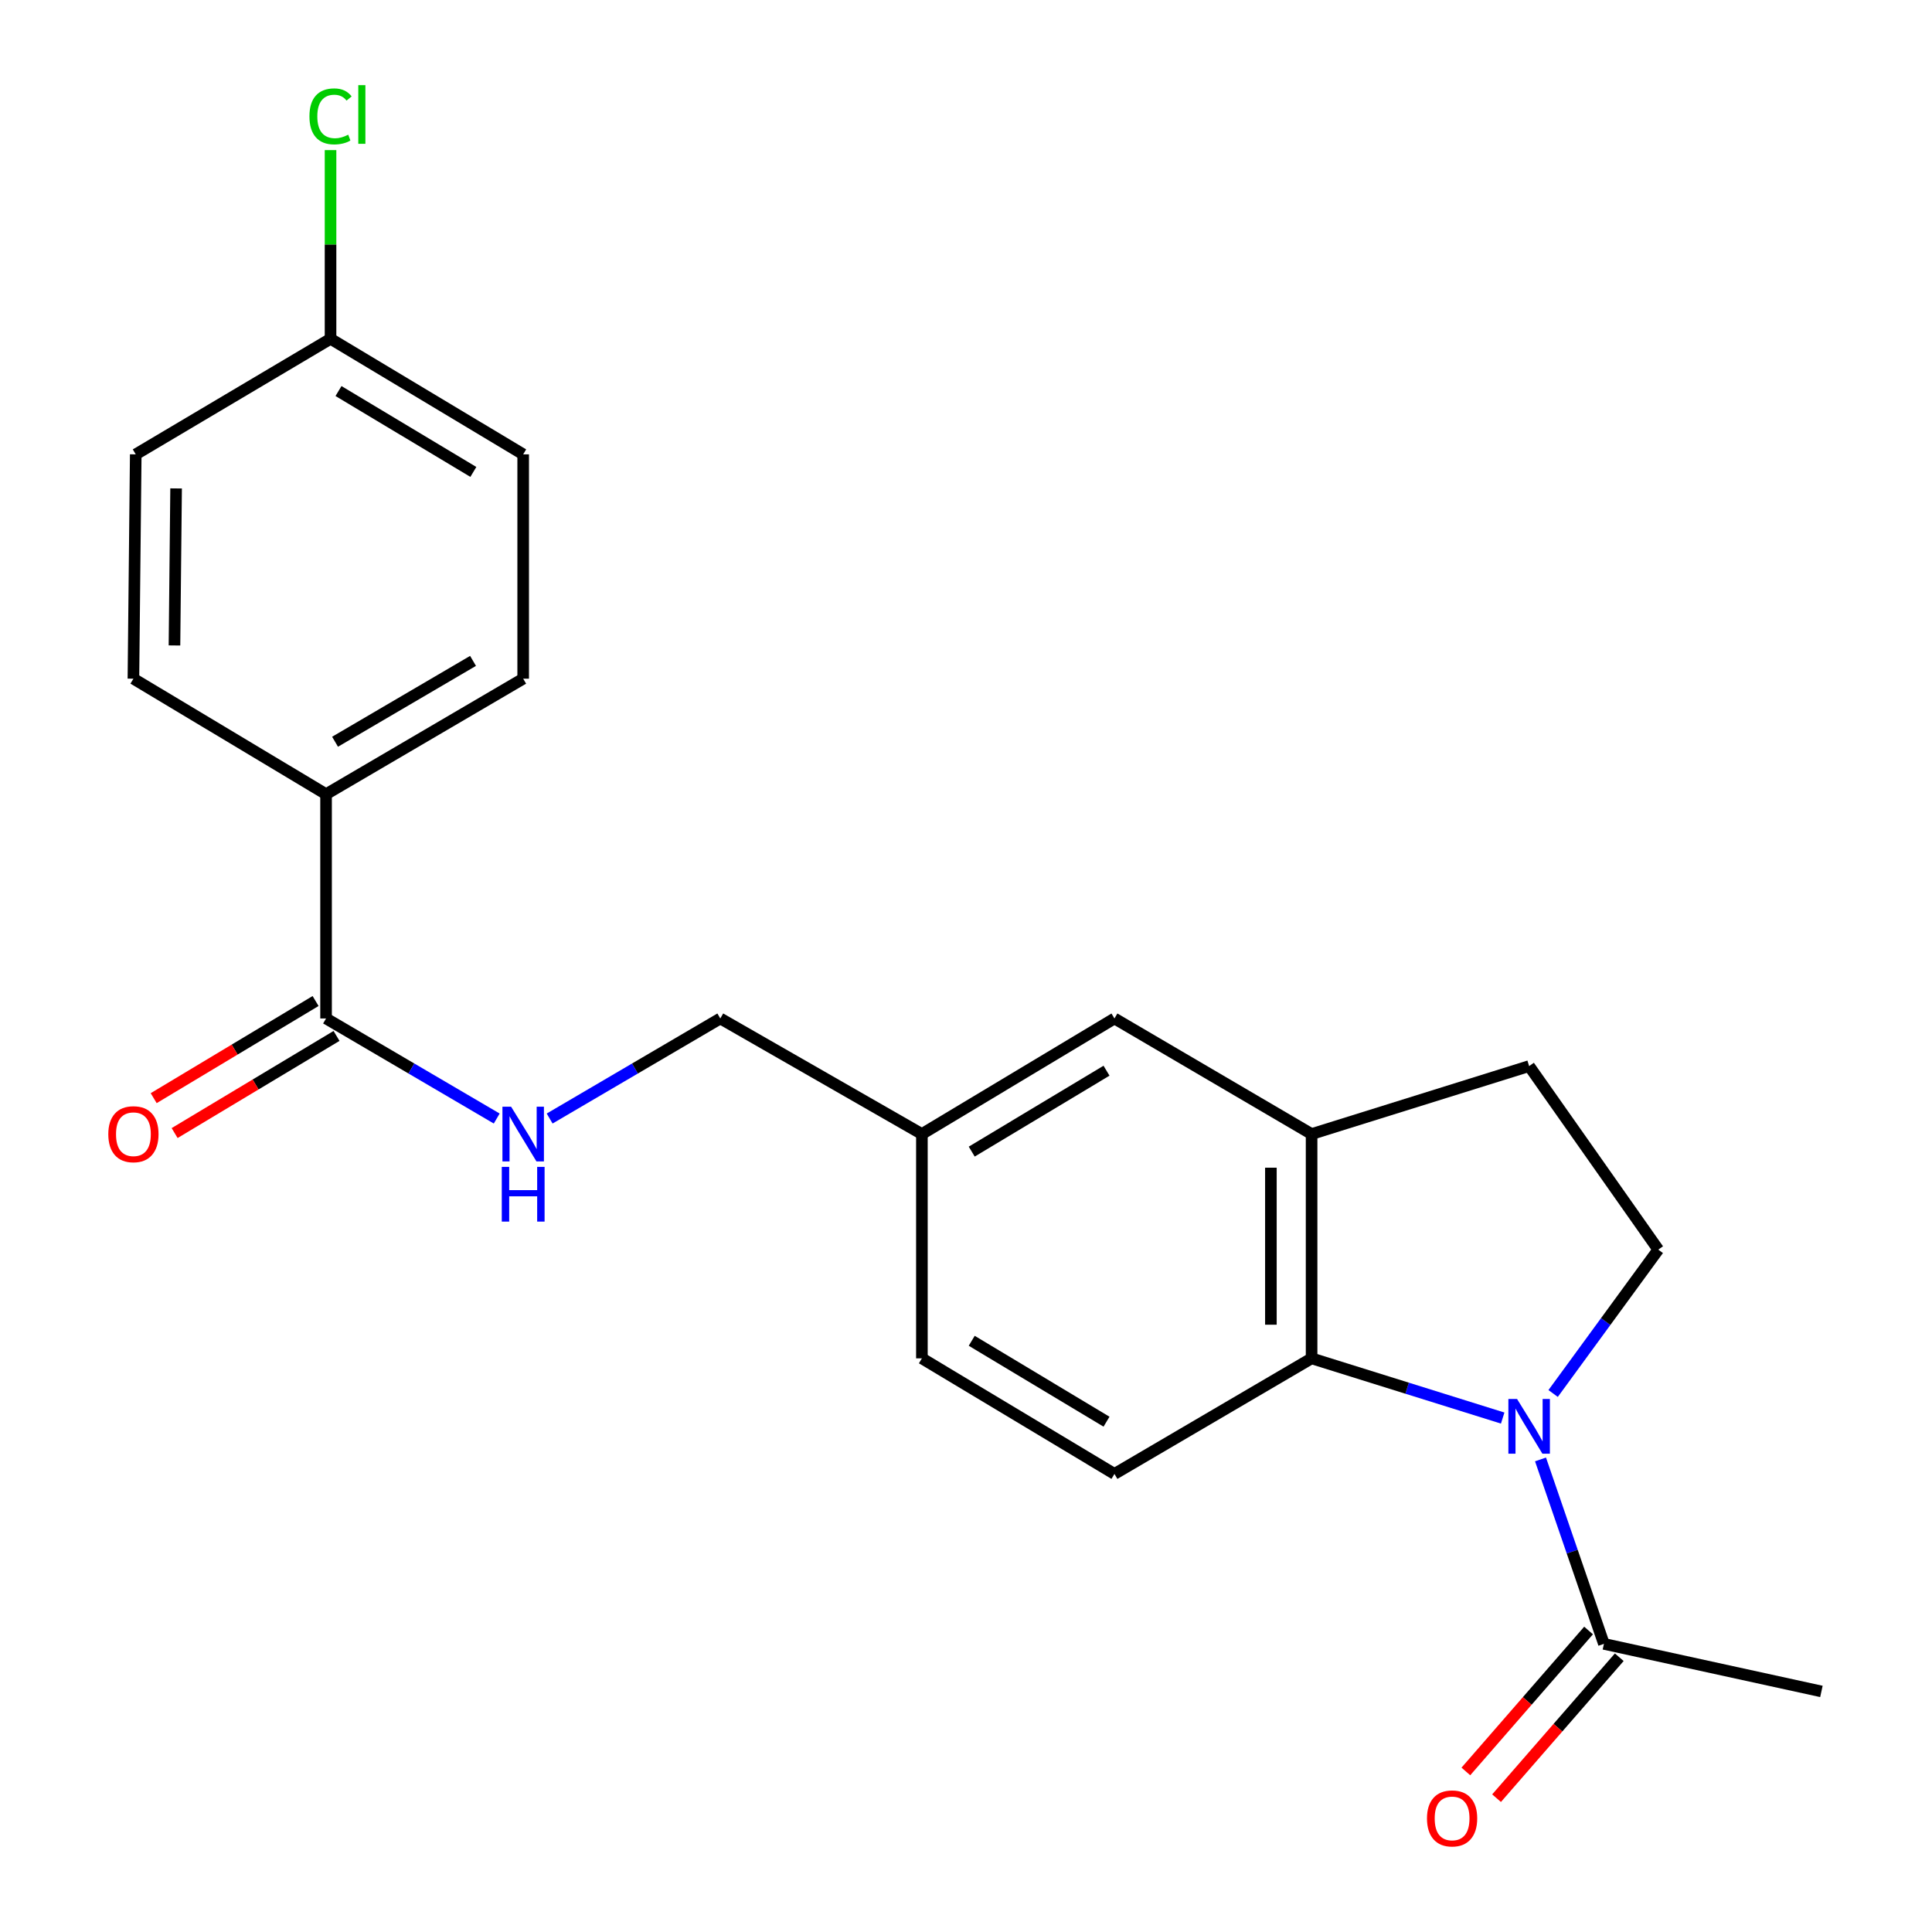 <?xml version='1.0' encoding='iso-8859-1'?>
<svg version='1.1' baseProfile='full'
              xmlns='http://www.w3.org/2000/svg'
                      xmlns:rdkit='http://www.rdkit.org/xml'
                      xmlns:xlink='http://www.w3.org/1999/xlink'
                  xml:space='preserve'
width='1000px' height='1000px' viewBox='0 0 1000 1000'>
<!-- END OF HEADER -->
<rect style='opacity:1.0;fill:#FFFFFF;stroke:none' width='1000' height='1000' x='0' y='0'> </rect>
<path class='bond-0' d='M 777.789,733.986 L 728.335,718.532' style='fill:none;fill-rule:evenodd;stroke:#0000FF;stroke-width:6px;stroke-linecap:butt;stroke-linejoin:miter;stroke-opacity:1' />
<path class='bond-0' d='M 728.335,718.532 L 678.88,703.079' style='fill:none;fill-rule:evenodd;stroke:#000000;stroke-width:6px;stroke-linecap:butt;stroke-linejoin:miter;stroke-opacity:1' />
<path class='bond-1' d='M 797.369,755.4 L 813.778,803.131' style='fill:none;fill-rule:evenodd;stroke:#0000FF;stroke-width:6px;stroke-linecap:butt;stroke-linejoin:miter;stroke-opacity:1' />
<path class='bond-1' d='M 813.778,803.131 L 830.186,850.862' style='fill:none;fill-rule:evenodd;stroke:#000000;stroke-width:6px;stroke-linecap:butt;stroke-linejoin:miter;stroke-opacity:1' />
<path class='bond-4' d='M 803.897,721.271 L 831.11,684.037' style='fill:none;fill-rule:evenodd;stroke:#0000FF;stroke-width:6px;stroke-linecap:butt;stroke-linejoin:miter;stroke-opacity:1' />
<path class='bond-4' d='M 831.11,684.037 L 858.324,646.803' style='fill:none;fill-rule:evenodd;stroke:#000000;stroke-width:6px;stroke-linecap:butt;stroke-linejoin:miter;stroke-opacity:1' />
<path class='bond-2' d='M 678.88,703.079 L 678.88,586.981' style='fill:none;fill-rule:evenodd;stroke:#000000;stroke-width:6px;stroke-linecap:butt;stroke-linejoin:miter;stroke-opacity:1' />
<path class='bond-2' d='M 657.812,685.664 L 657.812,604.395' style='fill:none;fill-rule:evenodd;stroke:#000000;stroke-width:6px;stroke-linecap:butt;stroke-linejoin:miter;stroke-opacity:1' />
<path class='bond-6' d='M 678.88,703.079 L 576.839,762.901' style='fill:none;fill-rule:evenodd;stroke:#000000;stroke-width:6px;stroke-linecap:butt;stroke-linejoin:miter;stroke-opacity:1' />
<path class='bond-10' d='M 822.241,843.945 L 790.484,880.422' style='fill:none;fill-rule:evenodd;stroke:#000000;stroke-width:6px;stroke-linecap:butt;stroke-linejoin:miter;stroke-opacity:1' />
<path class='bond-10' d='M 790.484,880.422 L 758.727,916.899' style='fill:none;fill-rule:evenodd;stroke:#FF0000;stroke-width:6px;stroke-linecap:butt;stroke-linejoin:miter;stroke-opacity:1' />
<path class='bond-10' d='M 838.131,857.778 L 806.374,894.256' style='fill:none;fill-rule:evenodd;stroke:#000000;stroke-width:6px;stroke-linecap:butt;stroke-linejoin:miter;stroke-opacity:1' />
<path class='bond-10' d='M 806.374,894.256 L 774.618,930.733' style='fill:none;fill-rule:evenodd;stroke:#FF0000;stroke-width:6px;stroke-linecap:butt;stroke-linejoin:miter;stroke-opacity:1' />
<path class='bond-21' d='M 830.186,850.862 L 942.761,875.476' style='fill:none;fill-rule:evenodd;stroke:#000000;stroke-width:6px;stroke-linecap:butt;stroke-linejoin:miter;stroke-opacity:1' />
<path class='bond-9' d='M 678.88,586.981 L 576.839,527.158' style='fill:none;fill-rule:evenodd;stroke:#000000;stroke-width:6px;stroke-linecap:butt;stroke-linejoin:miter;stroke-opacity:1' />
<path class='bond-22' d='M 678.88,586.981 L 791.478,551.808' style='fill:none;fill-rule:evenodd;stroke:#000000;stroke-width:6px;stroke-linecap:butt;stroke-linejoin:miter;stroke-opacity:1' />
<path class='bond-3' d='M 168.769,527.158 L 212.935,553.054' style='fill:none;fill-rule:evenodd;stroke:#000000;stroke-width:6px;stroke-linecap:butt;stroke-linejoin:miter;stroke-opacity:1' />
<path class='bond-3' d='M 212.935,553.054 L 257.101,578.95' style='fill:none;fill-rule:evenodd;stroke:#0000FF;stroke-width:6px;stroke-linecap:butt;stroke-linejoin:miter;stroke-opacity:1' />
<path class='bond-7' d='M 168.769,527.158 L 168.769,411.072' style='fill:none;fill-rule:evenodd;stroke:#000000;stroke-width:6px;stroke-linecap:butt;stroke-linejoin:miter;stroke-opacity:1' />
<path class='bond-11' d='M 163.349,518.125 L 121.447,543.265' style='fill:none;fill-rule:evenodd;stroke:#000000;stroke-width:6px;stroke-linecap:butt;stroke-linejoin:miter;stroke-opacity:1' />
<path class='bond-11' d='M 121.447,543.265 L 79.545,568.404' style='fill:none;fill-rule:evenodd;stroke:#FF0000;stroke-width:6px;stroke-linecap:butt;stroke-linejoin:miter;stroke-opacity:1' />
<path class='bond-11' d='M 174.188,536.192 L 132.286,561.331' style='fill:none;fill-rule:evenodd;stroke:#000000;stroke-width:6px;stroke-linecap:butt;stroke-linejoin:miter;stroke-opacity:1' />
<path class='bond-11' d='M 132.286,561.331 L 90.384,586.47' style='fill:none;fill-rule:evenodd;stroke:#FF0000;stroke-width:6px;stroke-linecap:butt;stroke-linejoin:miter;stroke-opacity:1' />
<path class='bond-8' d='M 858.324,646.803 L 791.478,551.808' style='fill:none;fill-rule:evenodd;stroke:#000000;stroke-width:6px;stroke-linecap:butt;stroke-linejoin:miter;stroke-opacity:1' />
<path class='bond-5' d='M 284.495,578.95 L 328.661,553.054' style='fill:none;fill-rule:evenodd;stroke:#0000FF;stroke-width:6px;stroke-linecap:butt;stroke-linejoin:miter;stroke-opacity:1' />
<path class='bond-5' d='M 328.661,553.054 L 372.827,527.158' style='fill:none;fill-rule:evenodd;stroke:#000000;stroke-width:6px;stroke-linecap:butt;stroke-linejoin:miter;stroke-opacity:1' />
<path class='bond-16' d='M 576.839,762.901 L 477.174,703.079' style='fill:none;fill-rule:evenodd;stroke:#000000;stroke-width:6px;stroke-linecap:butt;stroke-linejoin:miter;stroke-opacity:1' />
<path class='bond-16' d='M 572.732,735.864 L 502.966,693.988' style='fill:none;fill-rule:evenodd;stroke:#000000;stroke-width:6px;stroke-linecap:butt;stroke-linejoin:miter;stroke-opacity:1' />
<path class='bond-12' d='M 168.769,411.072 L 270.798,351.285' style='fill:none;fill-rule:evenodd;stroke:#000000;stroke-width:6px;stroke-linecap:butt;stroke-linejoin:miter;stroke-opacity:1' />
<path class='bond-12' d='M 173.422,383.926 L 244.842,342.075' style='fill:none;fill-rule:evenodd;stroke:#000000;stroke-width:6px;stroke-linecap:butt;stroke-linejoin:miter;stroke-opacity:1' />
<path class='bond-13' d='M 168.769,411.072 L 69.057,351.285' style='fill:none;fill-rule:evenodd;stroke:#000000;stroke-width:6px;stroke-linecap:butt;stroke-linejoin:miter;stroke-opacity:1' />
<path class='bond-23' d='M 576.839,527.158 L 477.174,586.981' style='fill:none;fill-rule:evenodd;stroke:#000000;stroke-width:6px;stroke-linecap:butt;stroke-linejoin:miter;stroke-opacity:1' />
<path class='bond-23' d='M 572.732,554.196 L 502.966,596.071' style='fill:none;fill-rule:evenodd;stroke:#000000;stroke-width:6px;stroke-linecap:butt;stroke-linejoin:miter;stroke-opacity:1' />
<path class='bond-18' d='M 270.798,351.285 L 270.798,235.175' style='fill:none;fill-rule:evenodd;stroke:#000000;stroke-width:6px;stroke-linecap:butt;stroke-linejoin:miter;stroke-opacity:1' />
<path class='bond-19' d='M 69.057,351.285 L 70.263,235.175' style='fill:none;fill-rule:evenodd;stroke:#000000;stroke-width:6px;stroke-linecap:butt;stroke-linejoin:miter;stroke-opacity:1' />
<path class='bond-19' d='M 90.305,334.087 L 91.149,252.81' style='fill:none;fill-rule:evenodd;stroke:#000000;stroke-width:6px;stroke-linecap:butt;stroke-linejoin:miter;stroke-opacity:1' />
<path class='bond-14' d='M 477.174,586.981 L 477.174,703.079' style='fill:none;fill-rule:evenodd;stroke:#000000;stroke-width:6px;stroke-linecap:butt;stroke-linejoin:miter;stroke-opacity:1' />
<path class='bond-15' d='M 477.174,586.981 L 372.827,527.158' style='fill:none;fill-rule:evenodd;stroke:#000000;stroke-width:6px;stroke-linecap:butt;stroke-linejoin:miter;stroke-opacity:1' />
<path class='bond-17' d='M 171.086,175.364 L 70.263,235.175' style='fill:none;fill-rule:evenodd;stroke:#000000;stroke-width:6px;stroke-linecap:butt;stroke-linejoin:miter;stroke-opacity:1' />
<path class='bond-20' d='M 171.086,175.364 L 171.086,126.531' style='fill:none;fill-rule:evenodd;stroke:#000000;stroke-width:6px;stroke-linecap:butt;stroke-linejoin:miter;stroke-opacity:1' />
<path class='bond-20' d='M 171.086,126.531 L 171.086,77.697' style='fill:none;fill-rule:evenodd;stroke:#00CC00;stroke-width:6px;stroke-linecap:butt;stroke-linejoin:miter;stroke-opacity:1' />
<path class='bond-24' d='M 171.086,175.364 L 270.798,235.175' style='fill:none;fill-rule:evenodd;stroke:#000000;stroke-width:6px;stroke-linecap:butt;stroke-linejoin:miter;stroke-opacity:1' />
<path class='bond-24' d='M 175.206,202.403 L 245.004,244.27' style='fill:none;fill-rule:evenodd;stroke:#000000;stroke-width:6px;stroke-linecap:butt;stroke-linejoin:miter;stroke-opacity:1' />
<path  class='atom-0' d='M 785.218 724.103
L 794.498 739.103
Q 795.418 740.583, 796.898 743.263
Q 798.378 745.943, 798.458 746.103
L 798.458 724.103
L 802.218 724.103
L 802.218 752.423
L 798.338 752.423
L 788.378 736.023
Q 787.218 734.103, 785.978 731.903
Q 784.778 729.703, 784.418 729.023
L 784.418 752.423
L 780.738 752.423
L 780.738 724.103
L 785.218 724.103
' fill='#0000FF'/>
<path  class='atom-6' d='M 264.538 572.821
L 273.818 587.821
Q 274.738 589.301, 276.218 591.981
Q 277.698 594.661, 277.778 594.821
L 277.778 572.821
L 281.538 572.821
L 281.538 601.141
L 277.658 601.141
L 267.698 584.741
Q 266.538 582.821, 265.298 580.621
Q 264.098 578.421, 263.738 577.741
L 263.738 601.141
L 260.058 601.141
L 260.058 572.821
L 264.538 572.821
' fill='#0000FF'/>
<path  class='atom-6' d='M 259.718 603.973
L 263.558 603.973
L 263.558 616.013
L 278.038 616.013
L 278.038 603.973
L 281.878 603.973
L 281.878 632.293
L 278.038 632.293
L 278.038 619.213
L 263.558 619.213
L 263.558 632.293
L 259.718 632.293
L 259.718 603.973
' fill='#0000FF'/>
<path  class='atom-11' d='M 738.601 941.208
Q 738.601 934.408, 741.961 930.608
Q 745.321 926.808, 751.601 926.808
Q 757.881 926.808, 761.241 930.608
Q 764.601 934.408, 764.601 941.208
Q 764.601 948.088, 761.201 952.008
Q 757.801 955.888, 751.601 955.888
Q 745.361 955.888, 741.961 952.008
Q 738.601 948.128, 738.601 941.208
M 751.601 952.688
Q 755.921 952.688, 758.241 949.808
Q 760.601 946.888, 760.601 941.208
Q 760.601 935.648, 758.241 932.848
Q 755.921 930.008, 751.601 930.008
Q 747.281 930.008, 744.921 932.808
Q 742.601 935.608, 742.601 941.208
Q 742.601 946.928, 744.921 949.808
Q 747.281 952.688, 751.601 952.688
' fill='#FF0000'/>
<path  class='atom-12' d='M 56.057 587.061
Q 56.057 580.261, 59.417 576.461
Q 62.777 572.661, 69.057 572.661
Q 75.337 572.661, 78.697 576.461
Q 82.057 580.261, 82.057 587.061
Q 82.057 593.941, 78.657 597.861
Q 75.257 601.741, 69.057 601.741
Q 62.817 601.741, 59.417 597.861
Q 56.057 593.981, 56.057 587.061
M 69.057 598.541
Q 73.377 598.541, 75.697 595.661
Q 78.057 592.741, 78.057 587.061
Q 78.057 581.501, 75.697 578.701
Q 73.377 575.861, 69.057 575.861
Q 64.737 575.861, 62.377 578.661
Q 60.057 581.461, 60.057 587.061
Q 60.057 592.781, 62.377 595.661
Q 64.737 598.541, 69.057 598.541
' fill='#FF0000'/>
<path  class='atom-21' d='M 160.166 60.234
Q 160.166 53.194, 163.446 49.514
Q 166.766 45.794, 173.046 45.794
Q 178.886 45.794, 182.006 49.914
L 179.366 52.074
Q 177.086 49.074, 173.046 49.074
Q 168.766 49.074, 166.486 51.954
Q 164.246 54.794, 164.246 60.234
Q 164.246 65.834, 166.566 68.714
Q 168.926 71.594, 173.486 71.594
Q 176.606 71.594, 180.246 69.714
L 181.366 72.714
Q 179.886 73.674, 177.646 74.234
Q 175.406 74.794, 172.926 74.794
Q 166.766 74.794, 163.446 71.034
Q 160.166 67.274, 160.166 60.234
' fill='#00CC00'/>
<path  class='atom-21' d='M 185.446 44.074
L 189.126 44.074
L 189.126 74.434
L 185.446 74.434
L 185.446 44.074
' fill='#00CC00'/>
</svg>
